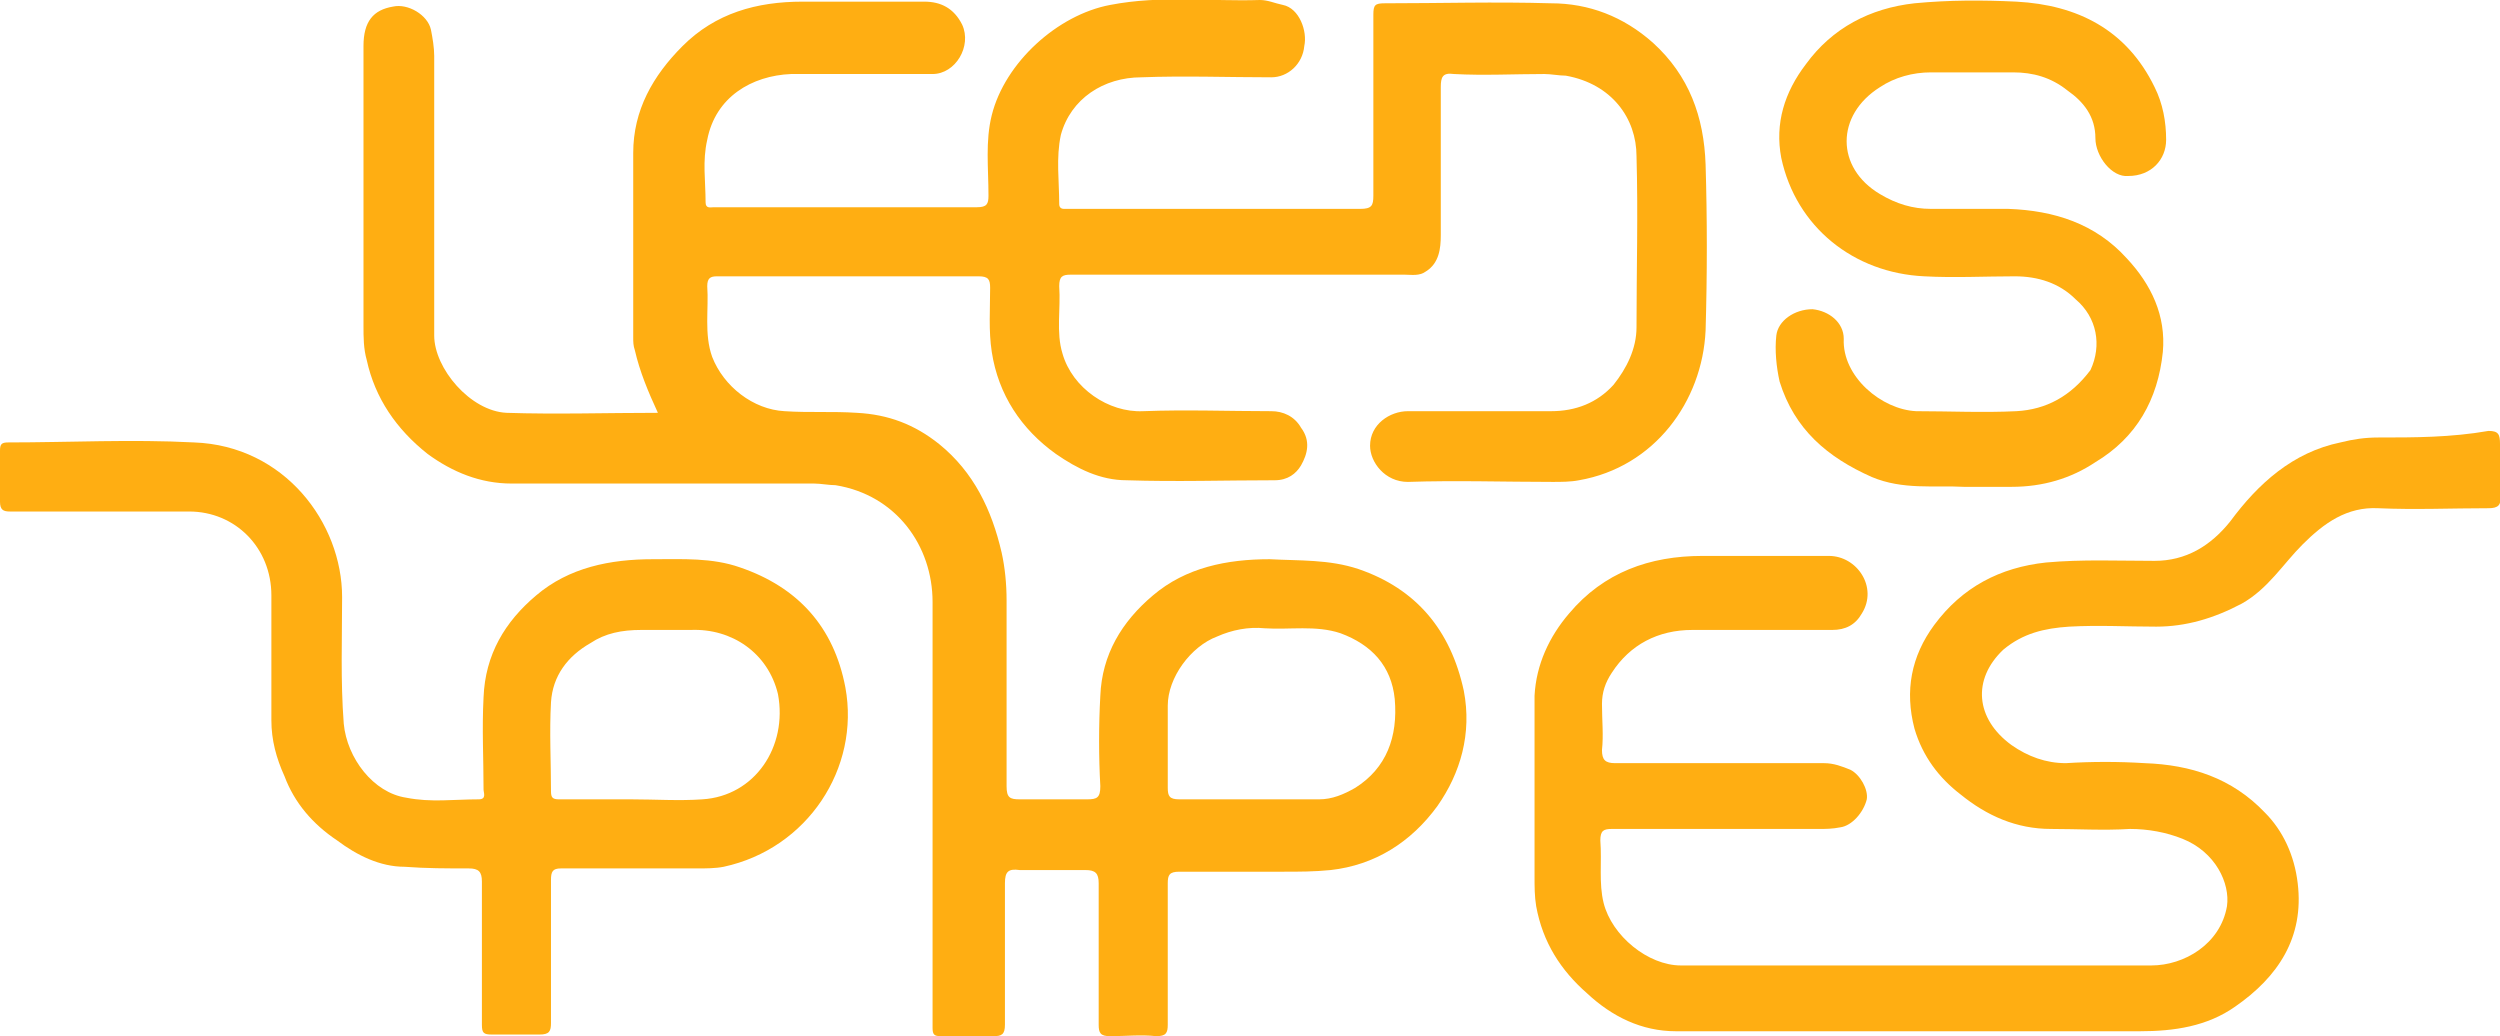 <?xml version="1.0" encoding="utf-8"?>
<!-- Generator: Adobe Illustrator 27.5.0, SVG Export Plug-In . SVG Version: 6.00 Build 0)  -->
<svg version="1.1" id="Layer_1" xmlns="http://www.w3.org/2000/svg" xmlns:xlink="http://www.w3.org/1999/xlink" x="0px" y="0px"
	 viewBox="0 0 152 63" style="enable-background:new 0 0 152 63;" xml:space="preserve">
<style type="text/css">
	.st0{fill:#FFAE12;}
</style>
<g>
	<g>
		<path class="st0" d="M82.6,34.6C80.8,34,79,34.1,77.2,34c-2.6,0-5.1,0.5-7.1,2.2c-1.9,1.6-3.1,3.6-3.2,6.1c-0.1,1.8-0.1,3.7,0,5.5
			c0,0.7-0.2,0.8-0.8,0.8c-1.4,0-2.8,0-4.1,0c-0.6,0-0.8-0.1-0.8-0.8c0-3.8,0-7.6,0-11.3c0-1-0.1-2-0.3-2.9
			c-0.6-2.6-1.7-4.9-3.8-6.6c-1.5-1.2-3.1-1.8-5-1.9c-1.5-0.1-2.9,0-4.4-0.1c-1.9-0.1-3.7-1.5-4.4-3.3c-0.5-1.4-0.2-2.9-0.3-4.3
			c0-0.5,0.2-0.6,0.6-0.6c5.3,0,10.6,0,15.9,0c0.6,0,0.7,0.2,0.7,0.7c0,1.3-0.1,2.6,0.1,3.9c0.4,2.6,1.8,4.7,3.9,6.2
			c1.3,0.9,2.7,1.6,4.3,1.6c3,0.1,6,0,9,0c0.8,0,1.3-0.4,1.6-0.9c0.4-0.7,0.6-1.5,0-2.3c-0.4-0.7-1.1-1-1.8-1c-2.6,0-5.2-0.1-7.8,0
			c-2.1,0.1-4.3-1.4-4.9-3.5c-0.4-1.3-0.1-2.7-0.2-4.1c0-0.6,0.2-0.7,0.7-0.7c1.8,0,3.7,0,5.5,0c4.9,0,9.9,0,14.8,0
			c0.4,0,0.9,0.1,1.3-0.2c0.8-0.5,0.9-1.4,0.9-2.2c0-3,0-6,0-9c0-0.6,0.1-0.9,0.8-0.8c1.8,0.1,3.7,0,5.5,0c0.4,0,0.9,0.1,1.3,0.1
			c2.8,0.5,4.3,2.6,4.3,4.9c0.1,3.5,0,6.9,0,10.4c0,1.3-0.6,2.5-1.4,3.5c-1,1.1-2.3,1.6-3.8,1.6c-2.9,0-5.8,0-8.7,0
			c-1.1,0-2.3,0.8-2.3,2.1c0,1,0.9,2.2,2.3,2.2c2.9-0.1,5.9,0,8.8,0c0.5,0,1.1,0,1.6-0.1c4.6-0.8,7.5-4.8,7.7-9.1
			c0.1-3.4,0.1-6.8,0-10.1c-0.1-2.9-1-5.4-3.2-7.4c-1.8-1.6-3.9-2.4-6.2-2.4c-3.4-0.1-6.7,0-10.1,0c-0.6,0-0.7,0.1-0.7,0.7
			c0,3.7,0,7.4,0,11c0,0.6-0.1,0.8-0.8,0.8c-5.8,0-11.7,0-17.5,0c-0.2,0-0.3,0-0.5,0c-0.2,0-0.3-0.1-0.3-0.3c0-1.4-0.2-2.8,0.1-4.2
			c0.6-2.2,2.6-3.5,4.9-3.5c2.6-0.1,5.3,0,7.9,0c1,0,1.9-0.8,2-1.9C79.5,1.9,79,0.5,78,0.3C77.5,0.2,77.1,0,76.6,0
			c-3,0.1-6-0.3-9.1,0.3c-3.2,0.6-6.4,3.5-7.2,6.7c-0.4,1.6-0.2,3.2-0.2,4.9c0,0.5-0.1,0.7-0.7,0.7c-4.3,0-8.7,0-13,0c-1,0-2,0-3,0
			c-0.2,0-0.5,0.1-0.5-0.3c0-1.3-0.2-2.5,0.1-3.8c0.5-2.6,2.7-3.9,5.1-4c2.9,0,5.7,0,8.6,0c1.4,0,2.4-1.7,1.8-3
			c-0.5-1-1.3-1.4-2.3-1.4c-2.5,0-4.9,0-7.4,0c-2.8,0-5.3,0.7-7.3,2.7c-1.8,1.8-3,3.9-3,6.5c0,3.7,0,7.5,0,11.2c0,0.3,0,0.5,0.1,0.8
			c0.3,1.3,0.8,2.5,1.4,3.8c-3.1,0-6.2,0.1-9.2,0c-2.2-0.1-4.4-2.7-4.4-4.7c0-5.7,0-11.3,0-17c0-0.5-0.1-1.1-0.2-1.6
			c-0.2-0.9-1.4-1.6-2.3-1.4c-1.2,0.2-1.8,0.9-1.8,2.4c0,5.7,0,11.3,0,17c0,0.7,0,1.4,0.2,2.1c0.5,2.3,1.8,4.2,3.7,5.7
			c1.5,1.1,3.2,1.8,5.1,1.8c6.1,0,12.3,0,18.4,0c0.4,0,0.9,0.1,1.3,0.1c3.7,0.6,5.9,3.7,5.9,7.1c0,8.4,0,16.9,0,25.3
			c0,0.2,0,0.4,0,0.6c0,0.4,0.1,0.5,0.5,0.5c1.1,0,2.1,0,3.2,0c0.5,0,0.7-0.1,0.7-0.7c0-2.9,0-5.7,0-8.6c0-0.7,0.2-0.9,0.9-0.8
			c1.3,0,2.7,0,4,0c0.6,0,0.8,0.2,0.8,0.8c0,2.9,0,5.8,0,8.6c0,0.5,0.1,0.7,0.7,0.7c0.9,0,1.9-0.1,2.8,0c0.6,0,0.7-0.2,0.7-0.7
			c0-2.9,0-5.8,0-8.6c0-0.5,0.1-0.7,0.7-0.7c2.1,0,4.2,0,6.3,0c1,0,1.9,0,2.9-0.1c2.7-0.3,4.9-1.7,6.5-3.9c1.4-2,2.1-4.4,1.6-7
			C88.2,38.3,86.1,35.8,82.6,34.6L82.6,34.6z M82.4,47.9c-0.7,0.4-1.4,0.7-2.2,0.7c-1.4,0-2.8,0-4.2,0c0,0,0,0,0,0
			c-1.4,0-2.9,0-4.3,0c-0.6,0-0.7-0.2-0.7-0.7c0-1.7,0-3.3,0-5c0-1.7,1.4-3.6,3-4.2c0.9-0.4,1.9-0.6,2.9-0.5
			c1.5,0.1,3.1-0.2,4.6,0.3c1.9,0.7,3.1,2,3.3,4C85,44.8,84.3,46.7,82.4,47.9z"/>
		<path class="st0" d="M45,34.5c-1.7-0.6-3.5-0.5-5.3-0.5c-2.6,0-5.1,0.5-7.1,2.2c-1.9,1.6-3.1,3.6-3.2,6.2c-0.1,1.9,0,3.7,0,5.6
			c0,0.2,0.2,0.6-0.3,0.6c-1.5,0-2.9,0.2-4.4-0.1c-2-0.3-3.6-2.4-3.8-4.5c-0.2-2.6-0.1-5.2-0.1-7.7c0-4.5-3.5-9.2-9-9.4
			c-3.8-0.2-7.6,0-11.3,0C0.1,26.9,0,27,0,27.4c0,1,0,2.1,0,3.1c0,0.5,0.2,0.6,0.6,0.6c1.9,0,3.8,0,5.6,0c1.8,0,3.6,0,5.3,0
			c2.8,0,5,2.2,5,5.1c0,2.5,0,5.1,0,7.6c0,1.2,0.3,2.3,0.8,3.4c0.6,1.6,1.7,2.9,3.2,3.9c1.2,0.9,2.6,1.6,4.1,1.6
			c1.3,0.1,2.6,0.1,3.9,0.1c0.6,0,0.8,0.2,0.8,0.8c0,2.9,0,5.8,0,8.7c0,0.5,0.1,0.6,0.6,0.6c1,0,1.9,0,2.9,0c0.6,0,0.7-0.2,0.7-0.7
			c0-2.9,0-5.8,0-8.7c0-0.5,0.1-0.7,0.6-0.7c2.8,0,5.5,0,8.3,0c0.5,0,1.1,0,1.6-0.1c5.1-1.1,8.3-6,7.4-10.9
			C50.7,38.1,48.5,35.7,45,34.5L45,34.5z M42.7,48.6c-1.4,0.1-2.9,0-4.3,0c0,0,0,0,0,0c-1.5,0-3,0-4.4,0c-0.4,0-0.5-0.1-0.5-0.5
			c0-1.8-0.1-3.6,0-5.4c0.1-1.6,1-2.8,2.4-3.6c0.9-0.6,1.9-0.8,3.1-0.8c1,0,2,0,3,0c2.5-0.1,4.7,1.4,5.3,3.9
			C47.9,45.4,45.9,48.4,42.7,48.6L42.7,48.6z"/>
		<path class="st0" d="M122.6,25c-2,0.1-4.1,0-6.1,0c-2.1-0.1-4.5-2.1-4.4-4.4c0-1-0.9-1.7-1.9-1.8c-1.1,0-2.1,0.7-2.2,1.6
			c-0.1,0.9,0,1.9,0.2,2.8c0.9,2.9,2.9,4.6,5.6,5.8c1.9,0.8,3.8,0.5,5.6,0.6c1.1,0,2,0,2.9,0c1.9,0,3.6-0.5,5.1-1.5
			c2.5-1.5,3.8-3.8,4.1-6.7c0.2-2.2-0.7-4.1-2.2-5.7c-1.9-2.1-4.4-2.9-7.2-3c-1.6,0-3.2,0-4.7,0c-1.1,0-2.1-0.3-3.1-0.9
			c-2.7-1.6-2.7-4.8,0-6.5c0.9-0.6,2-0.9,3.1-0.9c1.7,0,3.3,0,5,0c1.2,0,2.3,0.3,3.3,1.1c1,0.7,1.7,1.6,1.7,2.9c0,1.1,1,2.4,2,2.3
			c1.4,0,2.3-1,2.3-2.2c0-1.1-0.2-2.2-0.7-3.2c-1.7-3.5-4.7-5-8.4-5.2c-2.1-0.1-4.1-0.1-6.2,0.1c-2.7,0.3-5,1.5-6.6,3.7
			c-1.3,1.7-1.9,3.6-1.5,5.7c0.9,4.2,4.4,7,8.7,7.2c1.8,0.1,3.7,0,5.5,0c1.4,0,2.7,0.4,3.7,1.4c1.3,1.1,1.6,2.8,0.9,4.3
			C125.9,24.1,124.4,24.9,122.6,25L122.6,25z"/>
		<path class="st0" d="M144.6,26.6c-0.8,0-1.5,0.1-2.3,0.3c-2.9,0.6-5,2.5-6.7,4.8c-1.2,1.5-2.7,2.4-4.6,2.4c-2.2,0-4.4-0.1-6.6,0.1
			c-2.8,0.3-5.1,1.5-6.8,3.8c-1.4,1.9-1.8,4-1.2,6.3c0.5,1.7,1.5,3,2.8,4c1.6,1.3,3.4,2.1,5.5,2.1c1.6,0,3.2,0.1,4.8,0
			c1.1,0,2.2,0.2,3.2,0.6c2,0.8,2.9,2.7,2.7,4.1c-0.4,2.3-2.6,3.6-4.6,3.6c-9.5,0-19.1,0-28.6,0c-2,0-4.2-1.8-4.7-3.8
			c-0.3-1.2-0.1-2.5-0.2-3.8c0-0.6,0.2-0.7,0.7-0.7c4.2,0,8.4,0,12.6,0c0.4,0,0.8,0,1.3-0.1c0.7-0.1,1.4-0.9,1.6-1.7
			c0.1-0.6-0.4-1.5-1-1.8c-0.5-0.2-1-0.4-1.6-0.4c-4.2,0-8.5,0-12.7,0c-0.6,0-0.8-0.2-0.8-0.8c0.1-0.9,0-1.8,0-2.8
			c0-0.7,0.2-1.3,0.6-1.9c1.1-1.7,2.8-2.6,4.9-2.6c2.8,0,5.7,0,8.5,0c0.8,0,1.4-0.3,1.8-1c1-1.6-0.3-3.5-2-3.5c-2.6,0-5.1,0-7.7,0
			c-3.2,0-6,1-8.1,3.5c-1.2,1.4-2,3.1-2.1,5c0,3.7,0,7.3,0,11c0,0.6,0,1.2,0.1,1.8c0.4,2.2,1.5,3.9,3.1,5.3c1.5,1.4,3.3,2.3,5.4,2.3
			c4.9,0,9.8,0,14.7,0v0c4.5,0,9,0,13.5,0c2.1,0,4.1-0.3,5.8-1.5c2.6-1.8,4.2-4.2,3.8-7.5c-0.2-1.7-0.9-3.2-2-4.3
			c-2-2.1-4.5-2.9-7.3-3c-1.6-0.1-3.2-0.1-4.8,0c-1.2,0-2.3-0.4-3.3-1.1c-2.2-1.6-2.4-4-0.5-5.8c1.2-1,2.5-1.3,4-1.4
			c1.8-0.1,3.5,0,5.3,0c1.8,0,3.5-0.5,5.2-1.4c1.6-0.9,2.5-2.4,3.7-3.6c1.3-1.3,2.7-2.3,4.6-2.2c2.2,0.1,4.5,0,6.7,0
			c0.6,0,0.8-0.2,0.7-0.8c0-1,0-2,0-3.1c0-0.6-0.1-0.8-0.7-0.8C149,26.6,146.8,26.6,144.6,26.6L144.6,26.6z"/>
	</g>
</g>
</svg>
